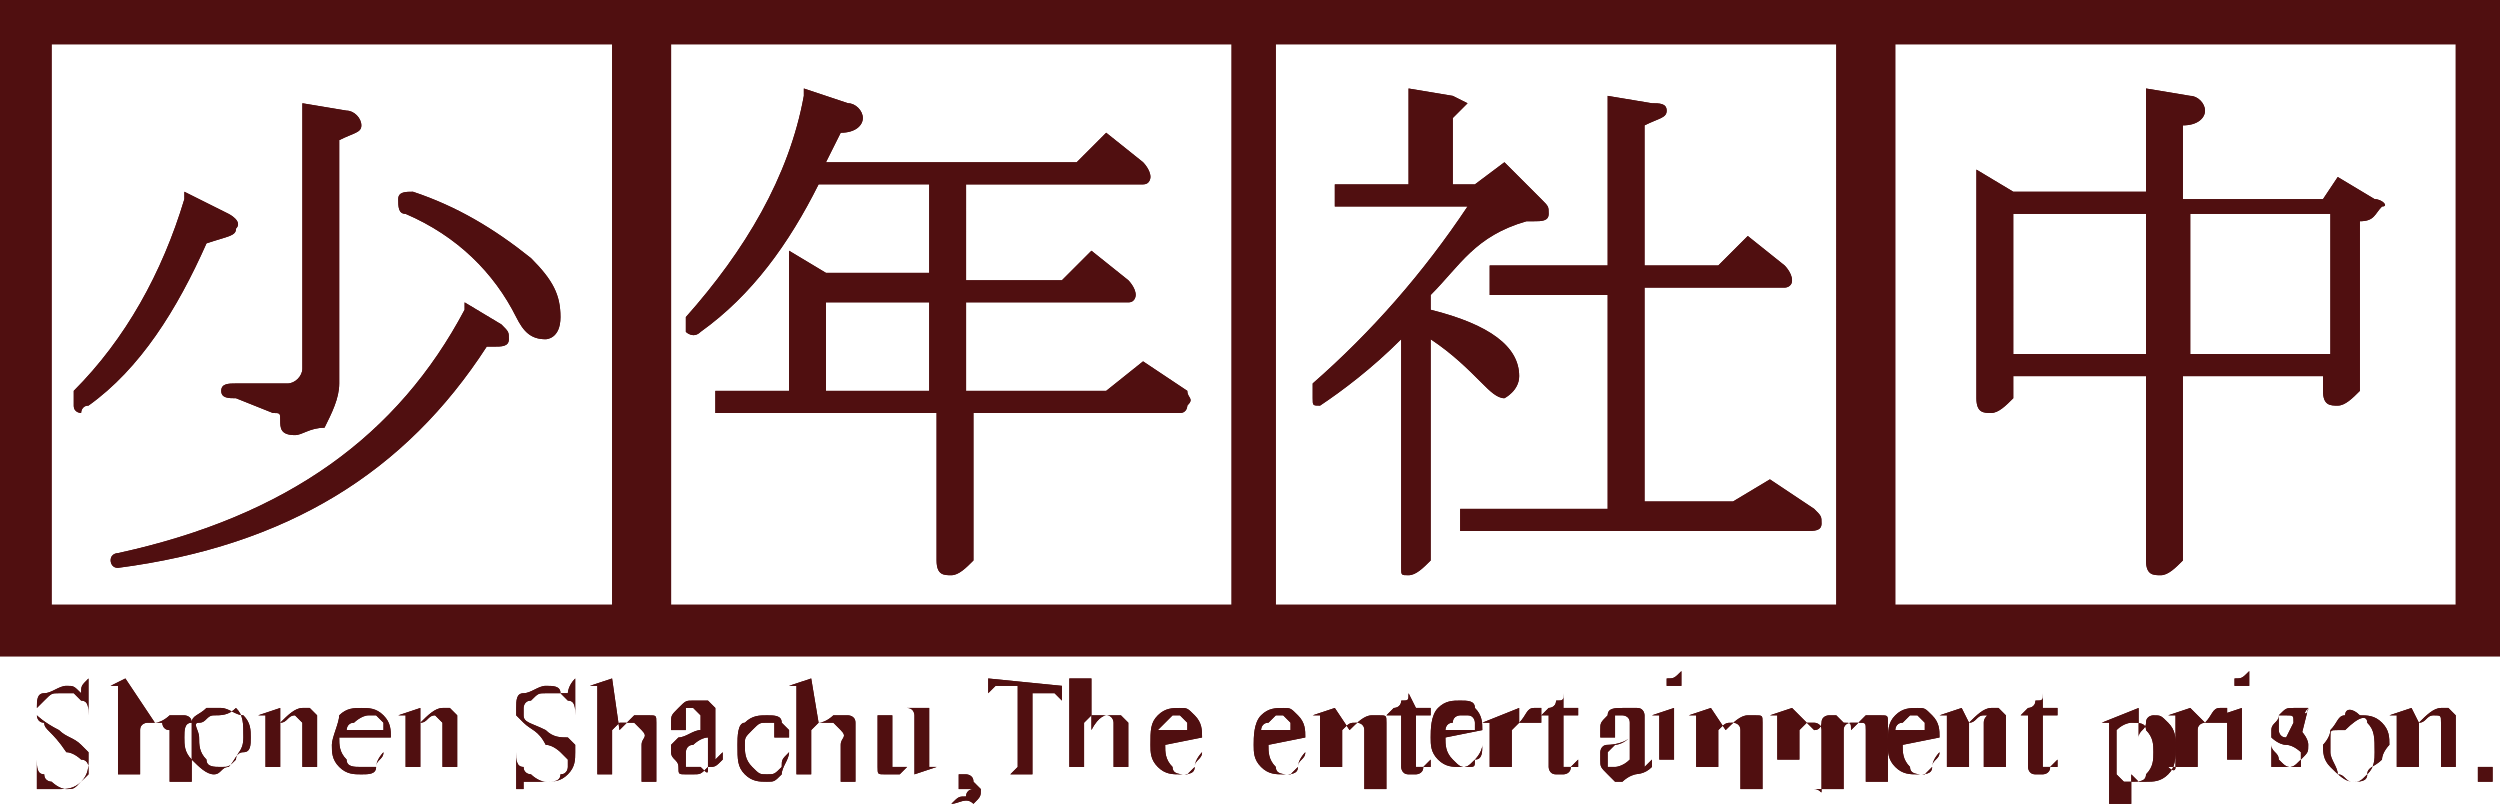 <?xml version="1.0" encoding="utf-8"?>
<!-- Generator: Adobe Illustrator 23.0.4, SVG Export Plug-In . SVG Version: 6.00 Build 0)  -->
<svg version="1.1" id="レイヤー_1" xmlns="http://www.w3.org/2000/svg" xmlns:xlink="http://www.w3.org/1999/xlink" x="0px"
	 y="0px" viewBox="0 0 33.9 11" style="enable-background:new 0 0 33.9 11;" xml:space="preserve">
<style type="text/css">
	.st0{fill:#500F10;}
</style>
<path class="st0" d="M0,0v8.9h33.9V0H0z M8.2,8.2H0.7V0.6h7.6V8.2z M16.6,8.2H9.1V0.6h7.6V8.2z M24.9,8.2h-7.6V0.6h7.6V8.2z
	 M33.3,8.2h-7.6V0.6h7.6V8.2z M7.2,3.5C7.5,3.8,7.6,4,7.6,4.3c0,0.3-0.2,0.3-0.2,0.3C7.2,4.6,7.1,4.5,7,4.3C6.7,3.7,6.2,3.2,5.5,2.9
	c-0.1,0-0.1-0.1-0.1-0.2c0-0.1,0.1-0.1,0.2-0.1h0C6.2,2.8,6.7,3.1,7.2,3.5z M1.2,5.5c-0.1,0-0.1,0.1-0.1,0.1c0,0-0.1,0-0.1-0.1
	c0-0.1,0-0.1,0-0.2l0,0c0.7-0.7,1.2-1.6,1.5-2.6l0-0.1l0.6,0.3c0,0,0.2,0.1,0.1,0.2c0,0.1-0.1,0.1-0.4,0.2C2.4,4.2,1.9,5,1.2,5.5z
	 M3.2,5.2h0.7C4,5.2,4.1,5.1,4.1,5V1.4l0.6,0.1c0.1,0,0.2,0.1,0.2,0.2c0,0.1-0.1,0.1-0.3,0.2v3.3c0,0.2-0.1,0.4-0.2,0.6
	C4.2,5.8,4.1,5.9,4,5.9c-0.2,0-0.2-0.1-0.2-0.2c0-0.1,0-0.1-0.1-0.1L3.2,5.4C3.1,5.4,3,5.4,3,5.3S3.1,5.2,3.2,5.2L3.2,5.2z M6.8,4.4
	c0.1,0.1,0.1,0.1,0.1,0.2c0,0.1-0.1,0.1-0.2,0.1c0,0-0.1,0-0.1,0c-1.1,1.7-2.7,2.7-5,3h0l0,0c-0.1,0-0.1-0.1-0.1-0.1
	c0-0.1,0.1-0.1,0.1-0.1c2.3-0.5,3.8-1.6,4.7-3.3l0-0.1L6.8,4.4z M16.1,5.3l-0.6-0.4L15,5.3h-1.9V4.1h2.2h0c0.1,0,0.1-0.1,0.1-0.1
	c0-0.1-0.1-0.2-0.1-0.2l-0.5-0.4l-0.4,0.4h-1.3V2.5h2.4h0c0.1,0,0.1-0.1,0.1-0.1c0-0.1-0.1-0.2-0.1-0.2l-0.5-0.4l-0.4,0.4h-3.4
	l0.2-0.4c0.2,0,0.3-0.1,0.3-0.2c0-0.1-0.1-0.2-0.2-0.2l-0.6-0.2l0,0.1c-0.2,1.1-0.8,2.1-1.6,3l0,0c0,0,0,0.1,0,0.2
	c0,0,0.1,0.1,0.2,0l0,0c0.7-0.5,1.2-1.2,1.6-2h1.5v1.2h-1.4l-0.5-0.3v1.9h-1v0.3h3v2c0,0.2,0.1,0.2,0.2,0.2c0.1,0,0.2-0.1,0.3-0.2
	l0,0v-2H16h0c0.1,0,0.1-0.1,0.1-0.1C16.2,5.4,16.1,5.4,16.1,5.3z M12.6,4.1v1.2h-1.4V4.1H12.6z M24.6,6.9C24.7,7,24.7,7,24.7,7.1
	c0,0.1-0.1,0.1-0.2,0.1h0h-4.7V6.9h2V4h-1.6V3.6h1.6V1.3l0.6,0.1c0.1,0,0.2,0,0.2,0.1c0,0.1-0.1,0.1-0.3,0.2v1.9h1l0.4-0.4l0.5,0.4
	c0,0,0.1,0.1,0.1,0.2c0,0.1-0.1,0.1-0.1,0.1h0h-1.9v2.9h1.2L24,6.5L24.6,6.9z M19.4,4.6v3l0,0c-0.1,0.1-0.2,0.2-0.3,0.2
	c-0.1,0-0.1,0-0.1-0.1c0,0,0-0.1,0-0.2V4.6c-0.4,0.4-0.8,0.7-1.1,0.9l0,0h0c-0.1,0-0.1,0-0.1-0.1c0,0,0-0.1,0-0.2l0,0
	c0.8-0.7,1.5-1.5,2.1-2.4h-1.8V2.5h1V1.2l0.6,0.1c0,0,0.2,0.1,0.2,0.1s-0.1,0.1-0.2,0.2v0.9h0.3l0.4-0.3l0.5,0.5
	c0.1,0.1,0.1,0.1,0.1,0.2c0,0.1-0.1,0.1-0.2,0.1c0,0-0.1,0-0.1,0C20,3.2,19.8,3.6,19.4,4v0.2c0.8,0.2,1.2,0.5,1.2,0.9
	c0,0.2-0.2,0.3-0.2,0.3c-0.1,0-0.2-0.1-0.3-0.2C19.9,5,19.7,4.8,19.4,4.6z M32.2,2.7l-0.5-0.3l-0.2,0.3h-1.9V1.7
	c0.2,0,0.3-0.1,0.3-0.2c0-0.1-0.1-0.2-0.2-0.2l-0.6-0.1v1.4h-1.8l-0.5-0.3v3.1c0,0.2,0.1,0.2,0.2,0.2c0.1,0,0.2-0.1,0.3-0.2l0,0V5.1
	h1.8v2.5c0,0.2,0.1,0.2,0.2,0.2c0.1,0,0.2-0.1,0.3-0.2l0,0V5.1h1.9v0.2c0,0.2,0.1,0.2,0.2,0.2c0.1,0,0.2-0.1,0.3-0.2l0,0V3
	c0.2,0,0.2-0.1,0.3-0.2C32.4,2.8,32.3,2.7,32.2,2.7z M29.1,2.9v1.9h-1.8V2.9H29.1z M31.6,2.9v1.9h-1.9V2.9H31.6z M1.2,9.2v0.5h0
	c0-0.1,0-0.2-0.1-0.2c0,0-0.1-0.1-0.1-0.1c0,0-0.1,0-0.2,0c-0.1,0-0.1,0-0.2,0.1c0,0-0.1,0.1-0.1,0.1c0,0,0,0.1,0,0.1
	c0,0,0.1,0.1,0.3,0.2c0.1,0.1,0.2,0.1,0.3,0.2c0,0,0.1,0.1,0.1,0.1c0,0.1,0,0.1,0,0.1c0,0.1,0,0.2-0.1,0.3c-0.1,0.1-0.2,0.1-0.3,0.1
	c0,0-0.1,0-0.1,0c0,0-0.1,0-0.1,0c-0.1,0-0.1,0-0.1,0s0,0,0,0c0,0,0,0,0,0.1h0v-0.5h0c0,0.1,0,0.2,0.1,0.2c0,0.1,0.1,0.1,0.1,0.1
	s0.1,0.1,0.2,0.1c0.1,0,0.1,0,0.2-0.1c0,0,0.1-0.1,0.1-0.1c0,0,0-0.1,0-0.1c0,0,0-0.1-0.1-0.1c0,0-0.1-0.1-0.2-0.1
	C0.7,9.9,0.6,9.9,0.6,9.8c-0.1,0-0.1-0.1-0.1-0.1c0,0,0-0.1,0-0.1c0-0.1,0-0.2,0.1-0.2s0.2-0.1,0.3-0.1c0.1,0,0.1,0,0.2,0.1
	C1.1,9.3,1.1,9.3,1.2,9.2C1.2,9.3,1.2,9.3,1.2,9.2C1.2,9.2,1.2,9.2,1.2,9.2L1.2,9.2z M1.7,9.2L1.5,9.3l0,0c0,0,0,0,0.1,0s0,0,0,0
	c0,0,0,0,0,0.1c0,0,0,0.1,0,0.2v0.8c0,0.1,0,0.1,0,0.1c0,0,0,0,0,0c0,0,0,0-0.1,0v0h0.5v0c0,0-0.1,0-0.1,0c0,0,0,0,0,0
	c0,0,0-0.1,0-0.1V9.9c0-0.1,0.1-0.1,0.1-0.1c0,0,0.1,0,0.1,0s0.1,0,0.1,0c0,0,0,0.1,0.1,0.1c0,0,0,0.1,0,0.2v0.3c0,0.1,0,0.1,0,0.1
	c0,0,0,0,0,0.1c0,0,0,0-0.1,0h0v0h0.5v0c0,0-0.1,0-0.1,0s0,0,0,0c0,0,0-0.1,0-0.1V10c0-0.1,0-0.2,0-0.2c0-0.1-0.1-0.1-0.1-0.1
	c0,0-0.1,0-0.1,0c0,0-0.1,0-0.1,0c0,0-0.1,0.1-0.2,0.1L1.7,9.2L1.7,9.2z M3,9.6c0.1,0,0.2,0.1,0.3,0.1c0.1,0.1,0.1,0.2,0.1,0.3
	c0,0.1,0,0.2-0.1,0.2s-0.1,0.1-0.2,0.2c-0.1,0-0.1,0.1-0.2,0.1c-0.1,0-0.2-0.1-0.3-0.2c-0.1-0.1-0.1-0.2-0.1-0.3
	c0-0.1,0-0.2,0.1-0.2c0-0.1,0.1-0.1,0.2-0.2C2.8,9.6,2.9,9.6,3,9.6z M2.9,9.7C2.9,9.7,2.9,9.7,2.9,9.7C2.8,9.7,2.8,9.8,2.7,9.8
	s0,0.1,0,0.2c0,0.1,0,0.2,0.1,0.3c0,0.1,0.1,0.1,0.2,0.1c0.1,0,0.1,0,0.2-0.1c0-0.1,0.1-0.1,0.1-0.3c0-0.2,0-0.3-0.1-0.4
	C3.1,9.7,3,9.7,2.9,9.7z M3.8,9.8C3.9,9.7,4,9.6,4.1,9.6c0.1,0,0.1,0,0.1,0c0,0,0.1,0.1,0.1,0.1c0,0,0,0.1,0,0.2v0.4
	c0,0.1,0,0.1,0,0.1c0,0,0,0,0,0s0,0,0.1,0v0H4v0h0c0,0,0.1,0,0.1,0s0,0,0-0.1c0,0,0,0,0-0.1V10c0-0.1,0-0.1,0-0.2
	c0,0-0.1-0.1-0.1-0.1C3.9,9.7,3.9,9.8,3.8,9.8l0,0.5c0,0.1,0,0.1,0,0.1c0,0,0,0,0,0s0,0,0.1,0v0H3.5v0h0c0,0,0.1,0,0.1,0
	c0,0,0-0.1,0-0.1V10c0-0.1,0-0.2,0-0.2c0,0,0,0,0-0.1c0,0,0,0,0,0c0,0,0,0-0.1,0l0,0l0.3-0.1h0V9.8z M5.3,10c0-0.1,0-0.2-0.1-0.3
	C5.1,9.6,5,9.6,4.9,9.6c-0.1,0-0.2,0-0.3,0.1C4.6,9.8,4.5,10,4.5,10.1c0,0.1,0,0.2,0.1,0.3c0.1,0.1,0.2,0.1,0.3,0.1
	c0.1,0,0.2,0,0.2-0.1s0.1-0.2,0.1-0.2l0,0c0,0.1-0.1,0.1-0.1,0.2c0,0-0.1,0-0.2,0c-0.1,0-0.2,0-0.2-0.1c-0.1-0.1-0.1-0.2-0.1-0.3
	H5.3z M4.8,9.8c0,0,0.1-0.1,0.2-0.1c0,0,0.1,0,0.1,0c0,0,0.1,0.1,0.1,0.1c0,0,0,0.1,0,0.1H4.7C4.7,9.9,4.7,9.8,4.8,9.8z M5.7,9.8
	C5.8,9.7,5.9,9.6,6,9.6c0.1,0,0.1,0,0.1,0c0,0,0.1,0.1,0.1,0.1c0,0,0,0.1,0,0.2v0.4c0,0.1,0,0.1,0,0.1c0,0,0,0,0,0s0,0,0.1,0v0H5.9
	v0h0c0,0,0.1,0,0.1,0s0,0,0-0.1c0,0,0,0,0-0.1V10c0-0.1,0-0.1,0-0.2c0,0-0.1-0.1-0.1-0.1C5.8,9.7,5.8,9.8,5.7,9.8v0.5
	c0,0.1,0,0.1,0,0.1c0,0,0,0,0,0s0.1,0,0.1,0v0H5.4v0h0c0,0,0.1,0,0.1,0c0,0,0-0.1,0-0.1V10c0-0.1,0-0.2,0-0.2c0,0,0,0,0-0.1
	c0,0,0,0,0,0s0,0-0.1,0l0,0l0.3-0.1h0L5.7,9.8L5.7,9.8z M7.8,9.2v0.5h0c0-0.1,0-0.2-0.1-0.2c0,0-0.1-0.1-0.1-0.1c-0.1,0-0.1,0-0.2,0
	c-0.1,0-0.1,0-0.2,0.1c-0.1,0-0.1,0.1-0.1,0.1c0,0,0,0.1,0,0.1c0,0.1,0.1,0.1,0.3,0.2c0.1,0.1,0.2,0.1,0.3,0.1c0,0,0.1,0.1,0.1,0.1
	c0,0.1,0,0.1,0,0.1c0,0.1,0,0.2-0.1,0.3c-0.1,0.1-0.2,0.1-0.3,0.1c0,0-0.1,0-0.1,0c0,0-0.1,0-0.1,0c-0.1,0-0.1,0-0.1,0s0,0,0,0
	c0,0,0,0,0,0.1H7v-0.5h0c0,0.1,0,0.2,0.1,0.2c0,0.1,0.1,0.1,0.1,0.1s0.1,0.1,0.2,0.1s0.2,0,0.2-0.1c0.1,0,0.1-0.1,0.1-0.1
	c0,0,0-0.1,0-0.1c0,0-0.1-0.1-0.1-0.1c0,0-0.1-0.1-0.2-0.1C7.3,9.9,7.2,9.9,7.1,9.8C7.1,9.8,7,9.7,7,9.7c0,0,0-0.1,0-0.1
	c0-0.1,0-0.2,0.1-0.2s0.2-0.1,0.3-0.1c0.1,0,0.2,0,0.2,0.1c0,0,0.1,0,0.1,0S7.7,9.3,7.8,9.2C7.7,9.2,7.7,9.2,7.8,9.2
	C7.7,9.2,7.8,9.2,7.8,9.2z M8.3,9.2L8,9.3l0,0c0,0,0.1,0,0.1,0c0,0,0,0,0,0s0,0,0,0.1c0,0,0,0.1,0,0.2v0.8c0,0.1,0,0.1,0,0.1
	c0,0,0,0,0,0c0,0-0.1,0-0.1,0v0h0.4v0c0,0-0.1,0-0.1,0c0,0,0,0,0,0c0,0,0-0.1,0-0.1V9.9c0.1-0.1,0.1-0.1,0.1-0.1c0,0,0.1,0,0.1,0
	c0,0,0.1,0,0.1,0c0,0,0,0,0.1,0.1s0,0.1,0,0.2v0.3c0,0.1,0,0.1,0,0.1c0,0,0,0,0,0.1c0,0,0,0-0.1,0h0v0H9v0c0,0-0.1,0-0.1,0s0,0,0,0
	c0,0,0-0.1,0-0.1V10c0-0.1,0-0.2,0-0.2c0-0.1,0-0.1-0.1-0.1c0,0-0.1,0-0.1,0c0,0-0.1,0-0.1,0c0,0-0.1,0.1-0.2,0.2L8.3,9.2L8.3,9.2z
	 M9.6,10.4c-0.1,0.1-0.1,0.1-0.2,0.1c0,0-0.1,0-0.1,0c-0.1,0-0.1,0-0.1-0.1s-0.1-0.1-0.1-0.2c0,0,0-0.1,0-0.1c0,0,0.1-0.1,0.1-0.1
	c0.1,0,0.2-0.1,0.3-0.1v0c0-0.1,0-0.1,0-0.2c0,0-0.1-0.1-0.1-0.1c0,0-0.1,0-0.1,0c0,0,0,0.1,0,0.1v0.1c0,0,0,0.1,0,0.1
	c0,0,0,0-0.1,0c0,0,0,0-0.1,0c0,0,0,0,0-0.1c0-0.1,0-0.1,0.1-0.2s0.1-0.1,0.2-0.1c0.1,0,0.1,0,0.2,0c0,0,0.1,0.1,0.1,0.1
	c0,0,0,0.1,0,0.2v0.3c0,0.1,0,0.1,0,0.2c0,0,0,0,0,0s0,0,0,0c0,0,0,0,0,0c0,0,0,0,0.1-0.1v0.1c-0.1,0.1-0.1,0.1-0.2,0.1
	c0,0-0.1,0-0.1,0C9.6,10.5,9.6,10.5,9.6,10.4z M9.6,10.4V10c-0.1,0-0.2,0.1-0.2,0.1c-0.1,0-0.1,0.1-0.1,0.1c0,0,0,0.1,0,0.1
	c0,0.1,0,0.1,0,0.1s0.1,0,0.1,0C9.4,10.4,9.5,10.4,9.6,10.4z M10.7,10.2c0,0.1-0.1,0.2-0.1,0.3c-0.1,0.1-0.1,0.1-0.2,0.1
	c-0.1,0-0.2,0-0.3-0.1c-0.1-0.1-0.1-0.2-0.1-0.4c0-0.1,0-0.3,0.1-0.3c0.1-0.1,0.2-0.1,0.3-0.1c0.1,0,0.2,0,0.2,0.1
	c0.1,0.1,0.1,0.1,0.1,0.1c0,0,0,0,0,0.1c0,0,0,0-0.1,0c0,0-0.1,0-0.1,0c0,0,0,0,0-0.1s0-0.1,0-0.1c0,0-0.1,0-0.1,0
	c-0.1,0-0.1,0-0.2,0.1c-0.1,0.1-0.1,0.1-0.1,0.2c0,0.1,0,0.2,0.1,0.3s0.1,0.1,0.2,0.1c0.1,0,0.1,0,0.2-0.1
	C10.6,10.3,10.6,10.3,10.7,10.2L10.7,10.2z M11,9.2l-0.3,0.1l0,0c0,0,0.1,0,0.1,0c0,0,0,0,0,0s0,0,0,0.1c0,0,0,0.1,0,0.2v0.8
	c0,0.1,0,0.1,0,0.1c0,0,0,0,0,0c0,0-0.1,0-0.1,0v0h0.4v0c-0.1,0-0.1,0-0.1,0c0,0,0,0,0,0c0,0,0-0.1,0-0.1V9.9
	c0.1-0.1,0.1-0.1,0.1-0.1c0,0,0.1,0,0.1,0c0,0,0.1,0,0.1,0c0,0,0,0,0.1,0.1s0,0.1,0,0.2v0.3c0,0.1,0,0.1,0,0.1c0,0,0,0,0,0.1
	c0,0-0.1,0-0.1,0h0v0h0.4v0c0,0-0.1,0-0.1,0s0,0,0,0c0,0,0-0.1,0-0.1V10c0-0.1,0-0.2,0-0.2c0-0.1-0.1-0.1-0.1-0.1c0,0-0.1,0-0.1,0
	c0,0-0.1,0-0.1,0c0,0-0.1,0.1-0.2,0.1L11,9.2L11,9.2z M12.3,9.6L12.3,9.6c0.1,0,0.1,0.1,0.1,0.1c0,0,0,0.1,0,0.1v0.5
	c-0.1,0.1-0.1,0.1-0.1,0.1s-0.1,0-0.1,0c0,0-0.1,0-0.1,0s0-0.1,0-0.2V9.7h-0.3v0c0.1,0,0.1,0,0.1,0s0,0,0,0c0,0,0,0,0,0.1v0.4
	c0,0.1,0,0.1,0,0.2c0,0.1,0,0.1,0.1,0.1s0.1,0,0.1,0c0,0,0.1,0,0.1,0c0,0,0.1-0.1,0.2-0.2v0.2h0l0.3-0.1l0,0c0,0-0.1,0-0.1,0
	c0,0,0,0,0,0s0,0,0-0.1s0-0.1,0-0.2V9.6H12.3z M12.9,10.9L12.9,10.9c0.1-0.1,0.1-0.1,0.2-0.1c0-0.1,0.1-0.1,0.1-0.1c0,0,0,0,0,0
	c0,0,0,0,0,0c0,0,0,0-0.1,0c0,0,0,0,0,0c0,0-0.1,0-0.1,0c0,0,0-0.1,0-0.1s0-0.1,0-0.1c0,0,0.1,0,0.1,0s0.1,0,0.1,0.1
	c0,0,0.1,0.1,0.1,0.1c0,0.1,0,0.1-0.1,0.2C13.1,10.8,13,10.9,12.9,10.9z M13.4,9.2l0,0.3h0c0-0.1,0-0.1,0-0.1c0,0,0.1-0.1,0.1-0.1
	c0,0,0.1,0,0.1,0h0.2v1c0,0.1,0,0.1,0,0.1c0,0-0.1,0.1-0.1,0.1h-0.1v0h0.6v0h-0.1c-0.1,0-0.1,0-0.1,0c0,0,0-0.1,0-0.1v-1h0.2
	c0.1,0,0.1,0,0.1,0c0,0,0.1,0.1,0.1,0.1c0,0,0,0.1,0,0.1h0l0-0.3L13.4,9.2L13.4,9.2z M14.8,9.2v0.7C14.9,9.7,15,9.7,15,9.7
	s0.1,0,0.1,0c0.1,0,0.1,0,0.1,0s0.1,0.1,0.1,0.1c0,0,0,0.1,0,0.2v0.3c0,0.1,0,0.1,0,0.1c0,0,0,0,0,0c0,0,0,0,0.1,0v0H15v0h0
	c0,0,0.1,0,0.1,0s0,0,0-0.1c0,0,0,0,0-0.1V10c0-0.1,0-0.2,0-0.2s0-0.1-0.1-0.1c0,0-0.1,0-0.1,0s-0.1,0-0.1,0c0,0-0.1,0.1-0.1,0.1
	v0.5c0,0.1,0,0.1,0,0.1c0,0,0,0,0,0c0,0,0.1,0,0.1,0v0h-0.4v0c0,0,0.1,0,0.1,0c0,0,0,0,0,0c0,0,0-0.1,0-0.1V9.5c0-0.1,0-0.2,0-0.2
	c0,0,0,0,0-0.1s0,0,0,0c0,0,0,0-0.1,0l0,0L14.8,9.2L14.8,9.2L14.8,9.2z M16.3,10c0-0.1,0-0.2-0.1-0.3c-0.1-0.1-0.1-0.1-0.2-0.1
	c-0.1,0-0.2,0-0.3,0.1s-0.1,0.2-0.1,0.4c0,0.1,0,0.2,0.1,0.3c0.1,0.1,0.2,0.1,0.3,0.1c0.1,0,0.2,0,0.2-0.1s0.1-0.2,0.1-0.2l0,0
	c0,0.1-0.1,0.1-0.1,0.2c0,0-0.1,0.1-0.1,0.1c-0.1,0-0.2,0-0.2-0.1c-0.1-0.1-0.1-0.2-0.1-0.3L16.3,10L16.3,10z M15.8,9.8
	c0,0,0.1-0.1,0.1-0.1c0,0,0.1,0,0.1,0c0,0,0.1,0.1,0.1,0.1c0,0,0,0.1,0,0.1h-0.4C15.7,9.9,15.8,9.8,15.8,9.8z M17.2,9.8
	c0,0,0.1-0.1,0.1-0.1c0,0,0.1,0,0.1,0c0,0,0.1,0.1,0.1,0.1c0,0,0,0.1,0,0.1h-0.4C17.1,9.9,17.1,9.8,17.2,9.8z M17.7,10
	c0-0.1,0-0.2-0.1-0.3c-0.1-0.1-0.1-0.1-0.2-0.1c-0.1,0-0.2,0-0.3,0.1S17,10,17,10.1c0,0.1,0,0.2,0.1,0.3c0.1,0.1,0.2,0.1,0.3,0.1
	c0.1,0,0.2,0,0.2-0.1s0.1-0.2,0.1-0.2l0,0c0,0.1-0.1,0.1-0.1,0.2c0,0-0.1,0.1-0.1,0.1c-0.1,0-0.2,0-0.2-0.1
	c-0.1-0.1-0.1-0.2-0.1-0.3L17.7,10L17.7,10z M18.1,9.6L18.1,9.6l-0.3,0.1l0,0c0,0,0,0,0.1,0s0,0,0,0s0,0,0,0.1c0,0,0,0.1,0,0.2v0.3
	c0,0.1,0,0.1,0,0.1s0,0-0.1,0h0v0h0.5v0c0,0-0.1,0-0.1,0s0,0,0,0c0,0,0-0.1,0-0.1V9.9c0.1-0.1,0.1-0.1,0.2-0.1c0,0,0.1,0,0.1,0.1
	c0,0,0,0.1,0,0.2v0.4c0,0.1,0,0.1,0,0.1c0,0,0,0,0,0.1c0,0,0,0-0.1,0h0v0h0.5v0c0,0-0.1,0-0.1,0s0,0,0,0c0,0,0-0.1,0-0.1V10
	c0-0.1,0-0.1,0-0.2c0-0.1,0-0.1-0.1-0.1c0,0-0.1,0-0.1,0c-0.1,0-0.2,0.1-0.3,0.2L18.1,9.6L18.1,9.6z M19.1,9.4c0,0.1,0,0.1-0.1,0.1
	c0,0.1-0.1,0.1-0.1,0.1c0,0-0.1,0.1-0.1,0.1v0H19v0.6c0,0.1,0,0.1,0,0.1c0,0,0,0.1,0.1,0.1c0,0,0.1,0,0.1,0c0,0,0.1,0,0.1-0.1
	c0,0,0.1-0.1,0.1-0.1h0c0,0,0,0.1,0,0.1c0,0,0,0-0.1,0c0,0,0,0-0.1,0c0,0,0-0.1,0-0.1V9.7h0.2V9.6h-0.2L19.1,9.4
	C19.1,9.3,19.1,9.3,19.1,9.4z M19.6,10c0,0.1,0,0.2,0.1,0.3c0.1,0.1,0.1,0.1,0.2,0.1c0.1,0,0.1,0,0.1-0.1c0,0,0.1-0.1,0.1-0.2l0,0
	c0,0.1,0,0.2-0.1,0.2c-0.1,0.1-0.1,0.1-0.2,0.1c-0.1,0-0.2,0-0.3-0.1c-0.1-0.1-0.1-0.2-0.1-0.3c0-0.1,0-0.3,0.1-0.4
	c0.1-0.1,0.2-0.1,0.3-0.1c0.1,0,0.2,0,0.2,0.1c0.1,0.1,0.1,0.2,0.1,0.3L19.6,10L19.6,10z M19.6,9.9H20c0-0.1,0-0.1,0-0.1
	c0,0,0-0.1-0.1-0.1c0,0-0.1,0-0.1,0c0,0-0.1,0-0.1,0.1C19.6,9.8,19.6,9.9,19.6,9.9z M20.6,9.6v0.2c0.1-0.1,0.1-0.2,0.2-0.2
	c0,0,0.1,0,0.1,0c0,0,0,0.1,0,0.1c0,0,0,0.1,0,0.1c0,0,0,0-0.1,0c0,0,0,0-0.1,0c0,0,0,0-0.1,0s0,0,0,0c0,0-0.1,0.1-0.1,0.1v0.4
	c0,0.1,0,0.1,0,0.1c0,0,0,0,0,0c0,0,0.1,0,0.1,0v0h-0.5v0c0,0,0.1,0,0.1,0c0,0,0,0,0-0.1c0,0,0,0,0-0.1V10c0-0.1,0-0.2,0-0.2
	c0,0,0,0,0,0c0,0,0,0,0,0c0,0,0,0-0.1,0l0,0L20.6,9.6L20.6,9.6L20.6,9.6z M21.2,9.4c0,0.1,0,0.1-0.1,0.1c0,0.1-0.1,0.1-0.1,0.1
	c0,0-0.1,0.1-0.1,0.1v0h0.1v0.6c0,0.1,0,0.1,0,0.1c0,0,0,0.1,0.1,0.1c0,0,0.1,0,0.1,0c0,0,0.1,0,0.1-0.1c0,0,0.1-0.1,0.1-0.1h0
	c0,0,0,0.1,0,0.1c0,0,0,0-0.1,0c0,0,0,0-0.1,0c0,0,0-0.1,0-0.1V9.7h0.2V9.6h-0.2L21.2,9.4C21.2,9.3,21.2,9.3,21.2,9.4z M22.1,10.5
	C22.1,10.6,22.1,10.6,22.1,10.5c0.1,0,0.2,0,0.3-0.1v-0.1c0,0-0.1,0.1-0.1,0.1c0,0,0,0,0,0s0,0,0,0s0,0,0,0c0,0,0-0.1,0-0.2V9.9
	c0-0.1,0-0.1,0-0.2c0,0,0-0.1-0.1-0.1c0,0-0.1,0-0.2,0c-0.1,0-0.2,0-0.2,0.1c-0.1,0.1-0.1,0.1-0.1,0.2c0,0,0,0.1,0,0.1
	c0,0,0,0,0.1,0s0,0,0.1,0c0,0,0,0,0-0.1V9.8c0,0,0-0.1,0-0.1c0,0,0.1,0,0.1,0c0,0,0.1,0,0.1,0.1c0,0,0,0.1,0,0.2v0
	c-0.1,0.1-0.3,0.1-0.3,0.1c-0.1,0-0.1,0.1-0.1,0.1c0,0,0,0.1,0,0.1c0,0.1,0,0.1,0.1,0.2c0,0,0.1,0.1,0.1,0.1c0,0,0.1,0,0.1,0
	c0,0,0.1-0.1,0.2-0.1C22,10.5,22,10.5,22.1,10.5z M21.9,10.4c0,0-0.1,0-0.1,0s0-0.1,0-0.1s0-0.1,0-0.1c0,0,0.1-0.1,0.1-0.1
	c0,0,0.1,0,0.2-0.1v0.3C22,10.4,21.9,10.4,21.9,10.4z M22.6,9.2C22.6,9.2,22.5,9.2,22.6,9.2c0,0.1,0,0.1,0,0.1c0,0,0,0,0.1,0
	c0,0,0,0,0.1,0c0,0,0,0,0-0.1s0-0.1,0-0.1C22.7,9.2,22.7,9.2,22.6,9.2C22.6,9.2,22.6,9.2,22.6,9.2z M22.7,9.6l-0.3,0.1l0,0
	c0,0,0,0,0.1,0s0,0,0,0s0,0,0,0c0,0,0,0.1,0,0.2v0.3c0,0.1,0,0.1,0,0.1c0,0,0,0,0,0s0,0-0.1,0v0h0.4v0c0,0-0.1,0-0.1,0c0,0,0,0,0,0
	c0,0,0-0.1,0-0.1L22.7,9.6L22.7,9.6z M23.2,9.6L23.2,9.6l-0.3,0.1l0,0c0,0,0,0,0.1,0s0,0,0,0s0,0,0,0.1c0,0,0,0.1,0,0.2v0.3
	c0,0.1,0,0.1,0,0.1c0,0,0,0-0.1,0h0v0h0.5v0c0,0-0.1,0-0.1,0s0,0,0,0c0,0,0-0.1,0-0.1V9.9c0.1-0.1,0.1-0.1,0.2-0.1
	c0,0,0.1,0,0.1,0.1s0,0.1,0,0.2v0.4c0,0.1,0,0.1,0,0.1c0,0,0,0,0,0.1c0,0,0,0-0.1,0h0v0h0.5v0c0,0-0.1,0-0.1,0s0,0,0,0
	c0,0,0-0.1,0-0.1V10c0-0.1,0-0.1,0-0.2c0-0.1,0-0.1-0.1-0.1c0,0-0.1,0-0.1,0c-0.1,0-0.2,0.1-0.3,0.2L23.2,9.6L23.2,9.6z M24.3,9.6
	L24.3,9.6l-0.3,0.1l0,0c0,0,0,0,0.1,0s0,0,0,0s0,0,0,0c0,0,0,0.1,0,0.2v0.3c0,0.1,0,0.1,0,0.1c0,0,0,0,0,0s0,0-0.1,0v0h0.5v0
	c0,0-0.1,0-0.1,0s0,0,0,0c0,0,0-0.1,0-0.1V9.9c0,0,0.1-0.1,0.1-0.1c0,0,0.1,0,0.1,0c0,0,0.1,0,0.1,0.1c0,0,0,0.1,0,0.2v0.4
	c0,0.1,0,0.1,0,0.1c0,0,0,0,0,0.1s0,0-0.1,0v0h0.5v0c0,0-0.1,0-0.1,0c0,0,0,0,0,0c0,0,0-0.1,0-0.1V9.9v0v0c0-0.1,0.1-0.1,0.1-0.1
	c0,0,0.1,0,0.1,0c0.1,0,0.1,0,0.1,0.1c0,0,0,0.1,0,0.1v0.4c0,0.1,0,0.1,0,0.1c0,0,0,0,0,0.1c0,0,0,0-0.1,0h0v0h0.5v0
	c0,0-0.1,0-0.1,0c0,0,0,0,0,0c0,0,0-0.1,0-0.1V10c0-0.1,0-0.1,0-0.2c0-0.1,0-0.1-0.1-0.1c0,0-0.1,0-0.1,0s-0.1,0-0.1,0
	c0,0-0.1,0.1-0.2,0.2c0-0.1,0-0.1-0.1-0.1c0,0-0.1-0.1-0.1-0.1c0,0-0.1,0-0.1,0s-0.1,0-0.1,0.1c0,0,0,0.1-0.1,0.1L24.3,9.6L24.3,9.6
	z M26.3,10c0-0.1,0-0.2-0.1-0.3c-0.1-0.1-0.1-0.1-0.2-0.1c-0.1,0-0.2,0-0.3,0.1s-0.1,0.2-0.1,0.4c0,0.1,0,0.2,0.1,0.3
	c0.1,0.1,0.2,0.1,0.3,0.1c0.1,0,0.2,0,0.2-0.1s0.1-0.2,0.1-0.2l0,0c0,0.1-0.1,0.1-0.1,0.2c0,0-0.1,0.1-0.1,0.1c-0.1,0-0.2,0-0.2-0.1
	c-0.1-0.1-0.1-0.2-0.1-0.3L26.3,10L26.3,10z M25.8,9.8c0,0,0.1-0.1,0.1-0.1c0,0,0.1,0,0.1,0c0,0,0.1,0.1,0.1,0.1c0,0,0,0.1,0,0.1
	h-0.4C25.7,9.9,25.7,9.8,25.8,9.8z M26.7,9.8c0.1-0.1,0.2-0.2,0.3-0.2c0,0,0.1,0,0.1,0c0,0,0.1,0.1,0.1,0.1c0,0,0,0.1,0,0.2v0.4
	c0,0.1,0,0.1,0,0.1c0,0,0,0,0,0s0,0,0.1,0v0h-0.5v0h0c0,0,0.1,0,0.1,0s0,0,0-0.1c0,0,0,0,0-0.1V10c0-0.1,0-0.1,0-0.2
	S27,9.7,26.9,9.7C26.8,9.7,26.8,9.8,26.7,9.8l0,0.5c0,0.1,0,0.1,0,0.1c0,0,0,0,0,0s0,0,0.1,0v0h-0.5v0h0c0,0,0.1,0,0.1,0
	c0,0,0-0.1,0-0.1V10c0-0.1,0-0.2,0-0.2c0,0,0,0,0-0.1s0,0,0,0s0,0-0.1,0l0,0l0.3-0.1h0L26.7,9.8L26.7,9.8z M27.7,9.4
	c0,0.1,0,0.1-0.1,0.1c0,0.1-0.1,0.1-0.1,0.1c0,0-0.1,0.1-0.1,0.1v0h0.1v0.6c0,0.1,0,0.1,0,0.1c0,0,0,0.1,0.1,0.1c0,0,0.1,0,0.1,0
	c0,0,0.1,0,0.1-0.1c0,0,0.1-0.1,0.1-0.1h0c0,0,0,0.1,0,0.1c0,0,0,0-0.1,0c0,0,0,0-0.1,0c0,0,0-0.1,0-0.1V9.7h0.2V9.6h-0.2L27.7,9.4
	C27.7,9.3,27.7,9.3,27.7,9.4z M28.5,9.8C28.5,9.8,28.5,9.8,28.5,9.8c0.1,0,0.1,0,0.1,0c0,0,0,0,0,0c0,0,0,0.1,0,0.1v0.9
	c0,0.1,0,0.1,0,0.1c0,0,0,0,0,0c0,0-0.1,0-0.1,0h0v0h0.5v0c0,0-0.1,0-0.1,0s0,0,0,0c0,0,0-0.1,0-0.1v-0.3c0,0,0.1,0.1,0.1,0.1
	c0,0,0.1,0,0.1,0c0.1,0,0.2,0,0.3-0.1c0.1-0.1,0.1-0.2,0.1-0.4c0-0.1,0-0.2-0.1-0.3c-0.1-0.1-0.1-0.1-0.2-0.1c0,0-0.1,0-0.1,0.1
	s-0.1,0.1-0.1,0.2V9.6h0L28.5,9.8L28.5,9.8z M28.9,9.8C28.9,9.8,28.9,9.8,28.9,9.8c0.1,0,0.2,0,0.2,0.1c0.1,0.1,0.1,0.2,0.1,0.3
	c0,0.1,0,0.2-0.1,0.3c0,0.1-0.1,0.1-0.2,0.1c0,0-0.1,0-0.1,0c0,0-0.1-0.1-0.1-0.1c0,0,0-0.1,0-0.1V9.9C28.8,9.8,28.9,9.8,28.9,9.8z
	 M29.7,9.6l-0.3,0.1l0,0c0,0,0,0,0.1,0s0,0,0,0s0,0,0,0c0,0,0,0.1,0,0.2v0.3c0,0.1,0,0.1,0,0.1s0,0,0,0.1s-0.1,0-0.1,0v0h0.5v0
	c0,0-0.1,0-0.1,0c0,0,0,0,0,0c0,0,0-0.1,0-0.1V9.9c0-0.1,0.1-0.1,0.1-0.1c0,0,0,0,0,0s0,0,0.1,0c0,0,0,0,0.1,0c0,0,0,0,0.1,0
	c0,0,0,0,0-0.1c0,0,0-0.1,0-0.1c0,0,0,0-0.1,0c-0.1,0-0.1,0.1-0.2,0.2L29.7,9.6L29.7,9.6L29.7,9.6z M30.3,9.2
	C30.3,9.2,30.3,9.2,30.3,9.2c0,0.1,0,0.1,0,0.1c0,0,0,0,0.1,0c0,0,0,0,0.1,0c0,0,0,0,0-0.1s0-0.1,0-0.1C30.4,9.2,30.4,9.2,30.3,9.2
	C30.4,9.2,30.4,9.2,30.3,9.2z M30.4,9.6l-0.3,0.1l0,0c0,0,0,0,0.1,0s0,0,0,0s0,0,0,0c0,0,0,0.1,0,0.2v0.3c0,0.1,0,0.1,0,0.1
	c0,0,0,0,0,0c0,0,0,0-0.1,0v0h0.4v0c0,0-0.1,0-0.1,0s0,0,0,0c0,0,0-0.1,0-0.1L30.4,9.6L30.4,9.6z M31.3,9.6
	C31.3,9.7,31.3,9.7,31.3,9.6C31.3,9.7,31.2,9.7,31.3,9.6c-0.1,0-0.1,0-0.1,0c0,0-0.1,0-0.1,0c-0.1,0-0.1,0-0.2,0.1
	c0,0.1-0.1,0.1-0.1,0.2c0,0.1,0,0.1,0,0.1s0.1,0.1,0.2,0.1s0.2,0.1,0.2,0.1s0,0.1,0,0.1s0,0.1,0,0.1c0,0-0.1,0-0.1,0
	c-0.1,0-0.1,0-0.2-0.1c0-0.1-0.1-0.1-0.1-0.2h0v0.3h0c0,0,0,0,0,0c0,0,0,0,0,0c0.1,0,0.1,0,0.2,0c0.1,0,0.1,0,0.2-0.1
	c0.1-0.1,0.1-0.1,0.1-0.2c0-0.1-0.1-0.2-0.2-0.3L31,10c-0.1,0-0.1-0.1-0.1-0.1s0-0.1,0-0.1s0-0.1,0-0.1c0,0,0.1,0,0.1,0
	c0.1,0,0.1,0,0.1,0.1c0,0,0.1,0.1,0.1,0.2h0L31.3,9.6L31.3,9.6z M32.1,9.8c0.1,0.1,0.1,0.2,0.1,0.4c0,0.1,0,0.2-0.1,0.3
	s-0.1,0.1-0.2,0.1c-0.1,0-0.1-0.1-0.2-0.1c0-0.1-0.1-0.2-0.1-0.3c0-0.1,0-0.1,0-0.2s0-0.1,0.1-0.1c0,0,0.1,0,0.1,0
	C32,9.7,32.1,9.7,32.1,9.8z M31.8,9.7c-0.1,0-0.1,0.1-0.2,0.2c0,0.1-0.1,0.2-0.1,0.2c0,0.1,0,0.2,0.1,0.3c0.1,0.1,0.2,0.2,0.3,0.2
	c0.1,0,0.2,0,0.2-0.1s0.1-0.1,0.2-0.2c0-0.1,0.1-0.2,0.1-0.2c0-0.1,0-0.2-0.1-0.3c-0.1-0.1-0.2-0.1-0.3-0.1
	C31.9,9.6,31.8,9.6,31.8,9.7z M32.8,9.8c0.1-0.1,0.2-0.2,0.3-0.2c0,0,0.1,0,0.1,0c0,0,0.1,0.1,0.1,0.1c0,0,0,0.1,0,0.2v0.4
	c0,0.1,0,0.1,0,0.1c0,0,0,0,0,0c0,0,0,0,0.1,0v0H33v0h0c0,0,0.1,0,0.1,0s0,0,0-0.1c0,0,0,0,0-0.1V10c0-0.1,0-0.1,0-0.2
	S33.1,9.7,33,9.7C32.9,9.7,32.9,9.8,32.8,9.8l0,0.5c0,0.1,0,0.1,0,0.1c0,0,0,0,0,0s0,0,0.1,0v0h-0.5v0h0c0,0,0.1,0,0.1,0
	c0,0,0-0.1,0-0.1V10c0-0.1,0-0.2,0-0.2c0,0,0,0,0-0.1c0,0,0,0,0,0s0,0-0.1,0l0,0l0.3-0.1h0L32.8,9.8L32.8,9.8z M33.6,10.4
	C33.6,10.4,33.6,10.4,33.6,10.4c0,0.1,0,0.1,0,0.2c0,0,0,0,0.1,0c0,0,0.1,0,0.1,0c0,0,0-0.1,0-0.1s0-0.1,0-0.1
	C33.8,10.4,33.8,10.4,33.6,10.4C33.7,10.4,33.7,10.4,33.6,10.4z"/>
<path class="st0" d="M0,0v8.9h33.9V0H0z M8.2,8.2H0.7V0.6h7.6V8.2z M16.6,8.2H9.1V0.6h7.6V8.2z M24.9,8.2h-7.6V0.6h7.6V8.2z
	 M33.3,8.2h-7.6V0.6h7.6V8.2z M7.2,3.5C7.5,3.8,7.6,4,7.6,4.3c0,0.3-0.2,0.3-0.2,0.3C7.2,4.6,7.1,4.5,7,4.3C6.7,3.7,6.2,3.2,5.5,2.9
	c-0.1,0-0.1-0.1-0.1-0.2c0-0.1,0.1-0.1,0.2-0.1h0C6.2,2.8,6.7,3.1,7.2,3.5z M1.2,5.5c-0.1,0-0.1,0.1-0.1,0.1c0,0-0.1,0-0.1-0.1
	c0-0.1,0-0.1,0-0.2l0,0c0.7-0.7,1.2-1.6,1.5-2.6l0-0.1l0.6,0.3c0,0,0.2,0.1,0.1,0.2c0,0.1-0.1,0.1-0.4,0.2C2.4,4.2,1.9,5,1.2,5.5z
	 M3.2,5.2h0.7C4,5.2,4.1,5.1,4.1,5V1.4l0.6,0.1c0.1,0,0.2,0.1,0.2,0.2c0,0.1-0.1,0.1-0.3,0.2v3.3c0,0.2-0.1,0.4-0.2,0.6
	C4.2,5.8,4.1,5.9,4,5.9c-0.2,0-0.2-0.1-0.2-0.2c0-0.1,0-0.1-0.1-0.1L3.2,5.4C3.1,5.4,3,5.4,3,5.3S3.1,5.2,3.2,5.2L3.2,5.2z M6.8,4.4
	c0.1,0.1,0.1,0.1,0.1,0.2c0,0.1-0.1,0.1-0.2,0.1c0,0-0.1,0-0.1,0c-1.1,1.7-2.7,2.7-5,3h0l0,0c-0.1,0-0.1-0.1-0.1-0.1
	c0-0.1,0.1-0.1,0.1-0.1c2.3-0.5,3.8-1.6,4.7-3.3l0-0.1L6.8,4.4z M16.1,5.3l-0.6-0.4L15,5.3h-1.9V4.1h2.2h0c0.1,0,0.1-0.1,0.1-0.1
	c0-0.1-0.1-0.2-0.1-0.2l-0.5-0.4l-0.4,0.4h-1.3V2.5h2.4h0c0.1,0,0.1-0.1,0.1-0.1c0-0.1-0.1-0.2-0.1-0.2l-0.5-0.4l-0.4,0.4h-3.4
	l0.2-0.4c0.2,0,0.3-0.1,0.3-0.2c0-0.1-0.1-0.2-0.2-0.2l-0.6-0.2l0,0.1c-0.2,1.1-0.8,2.1-1.6,3l0,0c0,0,0,0.1,0,0.2
	c0,0,0.1,0.1,0.2,0l0,0c0.7-0.5,1.2-1.2,1.6-2h1.5v1.2h-1.4l-0.5-0.3v1.9h-1v0.3h3v2c0,0.2,0.1,0.2,0.2,0.2c0.1,0,0.2-0.1,0.3-0.2
	l0,0v-2H16h0c0.1,0,0.1-0.1,0.1-0.1C16.2,5.4,16.1,5.4,16.1,5.3z M12.6,4.1v1.2h-1.4V4.1H12.6z M24.6,6.9C24.7,7,24.7,7,24.7,7.1
	c0,0.1-0.1,0.1-0.2,0.1h0h-4.7V6.9h2V4h-1.6V3.6h1.6V1.3l0.6,0.1c0.1,0,0.2,0,0.2,0.1c0,0.1-0.1,0.1-0.3,0.2v1.9h1l0.4-0.4l0.5,0.4
	c0,0,0.1,0.1,0.1,0.2c0,0.1-0.1,0.1-0.1,0.1h0h-1.9v2.9h1.2L24,6.5L24.6,6.9z M19.4,4.6v3l0,0c-0.1,0.1-0.2,0.2-0.3,0.2
	c-0.1,0-0.1,0-0.1-0.1c0,0,0-0.1,0-0.2V4.6c-0.4,0.4-0.8,0.7-1.1,0.9l0,0h0c-0.1,0-0.1,0-0.1-0.1c0,0,0-0.1,0-0.2l0,0
	c0.8-0.7,1.5-1.5,2.1-2.4h-1.8V2.5h1V1.2l0.6,0.1c0,0,0.2,0.1,0.2,0.1s-0.1,0.1-0.2,0.2v0.9h0.3l0.4-0.3l0.5,0.5
	c0.1,0.1,0.1,0.1,0.1,0.2c0,0.1-0.1,0.1-0.2,0.1c0,0-0.1,0-0.1,0C20,3.2,19.8,3.6,19.4,4v0.2c0.8,0.2,1.2,0.5,1.2,0.9
	c0,0.2-0.2,0.3-0.2,0.3c-0.1,0-0.2-0.1-0.3-0.2C19.9,5,19.7,4.8,19.4,4.6z M32.2,2.7l-0.5-0.3l-0.2,0.3h-1.9V1.7
	c0.2,0,0.3-0.1,0.3-0.2c0-0.1-0.1-0.2-0.2-0.2l-0.6-0.1v1.4h-1.8l-0.5-0.3v3.1c0,0.2,0.1,0.2,0.2,0.2c0.1,0,0.2-0.1,0.3-0.2l0,0V5.1
	h1.8v2.5c0,0.2,0.1,0.2,0.2,0.2c0.1,0,0.2-0.1,0.3-0.2l0,0V5.1h1.9v0.2c0,0.2,0.1,0.2,0.2,0.2c0.1,0,0.2-0.1,0.3-0.2l0,0V3
	c0.2,0,0.2-0.1,0.3-0.2C32.4,2.8,32.3,2.7,32.2,2.7z M29.1,2.9v1.9h-1.8V2.9H29.1z M31.6,2.9v1.9h-1.9V2.9H31.6z M1.2,9.2v0.5h0
	c0-0.1,0-0.2-0.1-0.2c0,0-0.1-0.1-0.1-0.1c0,0-0.1,0-0.2,0c-0.1,0-0.1,0-0.2,0.1c0,0-0.1,0.1-0.1,0.1c0,0,0,0.1,0,0.1
	c0,0,0.1,0.1,0.3,0.2c0.1,0.1,0.2,0.1,0.3,0.2c0,0,0.1,0.1,0.1,0.1c0,0.1,0,0.1,0,0.1c0,0.1,0,0.2-0.1,0.3c-0.1,0.1-0.2,0.1-0.3,0.1
	c0,0-0.1,0-0.1,0c0,0-0.1,0-0.1,0c-0.1,0-0.1,0-0.1,0s0,0,0,0c0,0,0,0,0,0.1h0v-0.5h0c0,0.1,0,0.2,0.1,0.2c0,0.1,0.1,0.1,0.1,0.1
	s0.1,0.1,0.2,0.1c0.1,0,0.1,0,0.2-0.1c0,0,0.1-0.1,0.1-0.1c0,0,0-0.1,0-0.1c0,0,0-0.1-0.1-0.1c0,0-0.1-0.1-0.2-0.1
	C0.7,9.9,0.6,9.9,0.6,9.8c-0.1,0-0.1-0.1-0.1-0.1c0,0,0-0.1,0-0.1c0-0.1,0-0.2,0.1-0.2s0.2-0.1,0.3-0.1c0.1,0,0.1,0,0.2,0.1
	C1.1,9.3,1.1,9.3,1.2,9.2C1.2,9.3,1.2,9.3,1.2,9.2C1.2,9.2,1.2,9.2,1.2,9.2L1.2,9.2z M1.7,9.2L1.5,9.3l0,0c0,0,0,0,0.1,0s0,0,0,0
	c0,0,0,0,0,0.1c0,0,0,0.1,0,0.2v0.8c0,0.1,0,0.1,0,0.1c0,0,0,0,0,0c0,0,0,0-0.1,0v0h0.5v0c0,0-0.1,0-0.1,0c0,0,0,0,0,0
	c0,0,0-0.1,0-0.1V9.9c0-0.1,0.1-0.1,0.1-0.1c0,0,0.1,0,0.1,0s0.1,0,0.1,0c0,0,0,0.1,0.1,0.1c0,0,0,0.1,0,0.2v0.3c0,0.1,0,0.1,0,0.1
	c0,0,0,0,0,0.1c0,0,0,0-0.1,0h0v0h0.5v0c0,0-0.1,0-0.1,0s0,0,0,0c0,0,0-0.1,0-0.1V10c0-0.1,0-0.2,0-0.2c0-0.1-0.1-0.1-0.1-0.1
	c0,0-0.1,0-0.1,0c0,0-0.1,0-0.1,0c0,0-0.1,0.1-0.2,0.1L1.7,9.2L1.7,9.2z M3,9.6c0.1,0,0.2,0.1,0.3,0.1c0.1,0.1,0.1,0.2,0.1,0.3
	c0,0.1,0,0.2-0.1,0.2s-0.1,0.1-0.2,0.2c-0.1,0-0.1,0.1-0.2,0.1c-0.1,0-0.2-0.1-0.3-0.2c-0.1-0.1-0.1-0.2-0.1-0.3
	c0-0.1,0-0.2,0.1-0.2c0-0.1,0.1-0.1,0.2-0.2C2.8,9.6,2.9,9.6,3,9.6z M2.9,9.7C2.9,9.7,2.9,9.7,2.9,9.7C2.8,9.7,2.8,9.8,2.7,9.8
	s0,0.1,0,0.2c0,0.1,0,0.2,0.1,0.3c0,0.1,0.1,0.1,0.2,0.1c0.1,0,0.1,0,0.2-0.1c0-0.1,0.1-0.1,0.1-0.3c0-0.2,0-0.3-0.1-0.4
	C3.1,9.7,3,9.7,2.9,9.7z M3.8,9.8C3.9,9.7,4,9.6,4.1,9.6c0.1,0,0.1,0,0.1,0c0,0,0.1,0.1,0.1,0.1c0,0,0,0.1,0,0.2v0.4
	c0,0.1,0,0.1,0,0.1c0,0,0,0,0,0s0,0,0.1,0v0H4v0h0c0,0,0.1,0,0.1,0s0,0,0-0.1c0,0,0,0,0-0.1V10c0-0.1,0-0.1,0-0.2
	c0,0-0.1-0.1-0.1-0.1C3.9,9.7,3.9,9.8,3.8,9.8l0,0.5c0,0.1,0,0.1,0,0.1c0,0,0,0,0,0s0,0,0.1,0v0H3.5v0h0c0,0,0.1,0,0.1,0
	c0,0,0-0.1,0-0.1V10c0-0.1,0-0.2,0-0.2c0,0,0,0,0-0.1c0,0,0,0,0,0c0,0,0,0-0.1,0l0,0l0.3-0.1h0V9.8z M5.3,10c0-0.1,0-0.2-0.1-0.3
	C5.1,9.6,5,9.6,4.9,9.6c-0.1,0-0.2,0-0.3,0.1C4.6,9.8,4.5,10,4.5,10.1c0,0.1,0,0.2,0.1,0.3c0.1,0.1,0.2,0.1,0.3,0.1
	c0.1,0,0.2,0,0.2-0.1s0.1-0.2,0.1-0.2l0,0c0,0.1-0.1,0.1-0.1,0.2c0,0-0.1,0-0.2,0c-0.1,0-0.2,0-0.2-0.1c-0.1-0.1-0.1-0.2-0.1-0.3
	H5.3z M4.8,9.8c0,0,0.1-0.1,0.2-0.1c0,0,0.1,0,0.1,0c0,0,0.1,0.1,0.1,0.1c0,0,0,0.1,0,0.1H4.7C4.7,9.9,4.7,9.8,4.8,9.8z M5.7,9.8
	C5.8,9.7,5.9,9.6,6,9.6c0.1,0,0.1,0,0.1,0c0,0,0.1,0.1,0.1,0.1c0,0,0,0.1,0,0.2v0.4c0,0.1,0,0.1,0,0.1c0,0,0,0,0,0s0,0,0.1,0v0H5.9
	v0h0c0,0,0.1,0,0.1,0s0,0,0-0.1c0,0,0,0,0-0.1V10c0-0.1,0-0.1,0-0.2c0,0-0.1-0.1-0.1-0.1C5.8,9.7,5.8,9.8,5.7,9.8v0.5
	c0,0.1,0,0.1,0,0.1c0,0,0,0,0,0s0.1,0,0.1,0v0H5.4v0h0c0,0,0.1,0,0.1,0c0,0,0-0.1,0-0.1V10c0-0.1,0-0.2,0-0.2c0,0,0,0,0-0.1
	c0,0,0,0,0,0s0,0-0.1,0l0,0l0.3-0.1h0L5.7,9.8L5.7,9.8z M7.8,9.2v0.5h0c0-0.1,0-0.2-0.1-0.2c0,0-0.1-0.1-0.1-0.1c-0.1,0-0.1,0-0.2,0
	c-0.1,0-0.1,0-0.2,0.1c-0.1,0-0.1,0.1-0.1,0.1c0,0,0,0.1,0,0.1c0,0.1,0.1,0.1,0.3,0.2c0.1,0.1,0.2,0.1,0.3,0.1c0,0,0.1,0.1,0.1,0.1
	c0,0.1,0,0.1,0,0.1c0,0.1,0,0.2-0.1,0.3c-0.1,0.1-0.2,0.1-0.3,0.1c0,0-0.1,0-0.1,0c0,0-0.1,0-0.1,0c-0.1,0-0.1,0-0.1,0s0,0,0,0
	c0,0,0,0,0,0.1H7v-0.5h0c0,0.1,0,0.2,0.1,0.2c0,0.1,0.1,0.1,0.1,0.1s0.1,0.1,0.2,0.1s0.2,0,0.2-0.1c0.1,0,0.1-0.1,0.1-0.1
	c0,0,0-0.1,0-0.1c0,0-0.1-0.1-0.1-0.1c0,0-0.1-0.1-0.2-0.1C7.3,9.9,7.2,9.9,7.1,9.8C7.1,9.8,7,9.7,7,9.7c0,0,0-0.1,0-0.1
	c0-0.1,0-0.2,0.1-0.2s0.2-0.1,0.3-0.1c0.1,0,0.2,0,0.2,0.1c0,0,0.1,0,0.1,0S7.7,9.3,7.8,9.2C7.7,9.2,7.7,9.2,7.8,9.2
	C7.7,9.2,7.8,9.2,7.8,9.2z M8.3,9.2L8,9.3l0,0c0,0,0.1,0,0.1,0c0,0,0,0,0,0s0,0,0,0.1c0,0,0,0.1,0,0.2v0.8c0,0.1,0,0.1,0,0.1
	c0,0,0,0,0,0c0,0-0.1,0-0.1,0v0h0.4v0c0,0-0.1,0-0.1,0c0,0,0,0,0,0c0,0,0-0.1,0-0.1V9.9c0.1-0.1,0.1-0.1,0.1-0.1c0,0,0.1,0,0.1,0
	c0,0,0.1,0,0.1,0c0,0,0,0,0.1,0.1s0,0.1,0,0.2v0.3c0,0.1,0,0.1,0,0.1c0,0,0,0,0,0.1c0,0,0,0-0.1,0h0v0H9v0c0,0-0.1,0-0.1,0s0,0,0,0
	c0,0,0-0.1,0-0.1V10c0-0.1,0-0.2,0-0.2c0-0.1,0-0.1-0.1-0.1c0,0-0.1,0-0.1,0c0,0-0.1,0-0.1,0c0,0-0.1,0.1-0.2,0.2L8.3,9.2L8.3,9.2z
	 M9.6,10.4c-0.1,0.1-0.1,0.1-0.2,0.1c0,0-0.1,0-0.1,0c-0.1,0-0.1,0-0.1-0.1s-0.1-0.1-0.1-0.2c0,0,0-0.1,0-0.1c0,0,0.1-0.1,0.1-0.1
	c0.1,0,0.2-0.1,0.3-0.1v0c0-0.1,0-0.1,0-0.2c0,0-0.1-0.1-0.1-0.1c0,0-0.1,0-0.1,0c0,0,0,0.1,0,0.1v0.1c0,0,0,0.1,0,0.1
	c0,0,0,0-0.1,0c0,0,0,0-0.1,0c0,0,0,0,0-0.1c0-0.1,0-0.1,0.1-0.2s0.1-0.1,0.2-0.1c0.1,0,0.1,0,0.2,0c0,0,0.1,0.1,0.1,0.1
	c0,0,0,0.1,0,0.2v0.3c0,0.1,0,0.1,0,0.2c0,0,0,0,0,0s0,0,0,0c0,0,0,0,0,0c0,0,0,0,0.1-0.1v0.1c-0.1,0.1-0.1,0.1-0.2,0.1
	c0,0-0.1,0-0.1,0C9.6,10.5,9.6,10.5,9.6,10.4z M9.6,10.4V10c-0.1,0-0.2,0.1-0.2,0.1c-0.1,0-0.1,0.1-0.1,0.1c0,0,0,0.1,0,0.1
	c0,0.1,0,0.1,0,0.1s0.1,0,0.1,0C9.4,10.4,9.5,10.4,9.6,10.4z M10.7,10.2c0,0.1-0.1,0.2-0.1,0.3c-0.1,0.1-0.1,0.1-0.2,0.1
	c-0.1,0-0.2,0-0.3-0.1c-0.1-0.1-0.1-0.2-0.1-0.4c0-0.1,0-0.3,0.1-0.3c0.1-0.1,0.2-0.1,0.3-0.1c0.1,0,0.2,0,0.2,0.1
	c0.1,0.1,0.1,0.1,0.1,0.1c0,0,0,0,0,0.1c0,0,0,0-0.1,0c0,0-0.1,0-0.1,0c0,0,0,0,0-0.1s0-0.1,0-0.1c0,0-0.1,0-0.1,0
	c-0.1,0-0.1,0-0.2,0.1c-0.1,0.1-0.1,0.1-0.1,0.2c0,0.1,0,0.2,0.1,0.3s0.1,0.1,0.2,0.1c0.1,0,0.1,0,0.2-0.1
	C10.6,10.3,10.6,10.3,10.7,10.2L10.7,10.2z M11,9.2l-0.3,0.1l0,0c0,0,0.1,0,0.1,0c0,0,0,0,0,0s0,0,0,0.1c0,0,0,0.1,0,0.2v0.8
	c0,0.1,0,0.1,0,0.1c0,0,0,0,0,0c0,0-0.1,0-0.1,0v0h0.4v0c-0.1,0-0.1,0-0.1,0c0,0,0,0,0,0c0,0,0-0.1,0-0.1V9.9
	c0.1-0.1,0.1-0.1,0.1-0.1c0,0,0.1,0,0.1,0c0,0,0.1,0,0.1,0c0,0,0,0,0.1,0.1s0,0.1,0,0.2v0.3c0,0.1,0,0.1,0,0.1c0,0,0,0,0,0.1
	c0,0-0.1,0-0.1,0h0v0h0.4v0c0,0-0.1,0-0.1,0s0,0,0,0c0,0,0-0.1,0-0.1V10c0-0.1,0-0.2,0-0.2c0-0.1-0.1-0.1-0.1-0.1c0,0-0.1,0-0.1,0
	c0,0-0.1,0-0.1,0c0,0-0.1,0.1-0.2,0.1L11,9.2L11,9.2z M12.3,9.6L12.3,9.6c0.1,0,0.1,0.1,0.1,0.1c0,0,0,0.1,0,0.1v0.5
	c-0.1,0.1-0.1,0.1-0.1,0.1s-0.1,0-0.1,0c0,0-0.1,0-0.1,0s0-0.1,0-0.2V9.7h-0.3v0c0.1,0,0.1,0,0.1,0s0,0,0,0c0,0,0,0,0,0.1v0.4
	c0,0.1,0,0.1,0,0.2c0,0.1,0,0.1,0.1,0.1s0.1,0,0.1,0c0,0,0.1,0,0.1,0c0,0,0.1-0.1,0.2-0.2v0.2h0l0.3-0.1l0,0c0,0-0.1,0-0.1,0
	c0,0,0,0,0,0s0,0,0-0.1s0-0.1,0-0.2V9.6H12.3z M12.9,10.9L12.9,10.9c0.1-0.1,0.1-0.1,0.2-0.1c0-0.1,0.1-0.1,0.1-0.1c0,0,0,0,0,0
	c0,0,0,0,0,0c0,0,0,0-0.1,0c0,0,0,0,0,0c0,0-0.1,0-0.1,0c0,0,0-0.1,0-0.1s0-0.1,0-0.1c0,0,0.1,0,0.1,0s0.1,0,0.1,0.1
	c0,0,0.1,0.1,0.1,0.1c0,0.1,0,0.1-0.1,0.2C13.1,10.8,13,10.9,12.9,10.9z M13.4,9.2l0,0.3h0c0-0.1,0-0.1,0-0.1c0,0,0.1-0.1,0.1-0.1
	c0,0,0.1,0,0.1,0h0.2v1c0,0.1,0,0.1,0,0.1c0,0-0.1,0.1-0.1,0.1h-0.1v0h0.6v0h-0.1c-0.1,0-0.1,0-0.1,0c0,0,0-0.1,0-0.1v-1h0.2
	c0.1,0,0.1,0,0.1,0c0,0,0.1,0.1,0.1,0.1c0,0,0,0.1,0,0.1h0l0-0.3L13.4,9.2L13.4,9.2z M14.8,9.2v0.7C14.9,9.7,15,9.7,15,9.7
	s0.1,0,0.1,0c0.1,0,0.1,0,0.1,0s0.1,0.1,0.1,0.1c0,0,0,0.1,0,0.2v0.3c0,0.1,0,0.1,0,0.1c0,0,0,0,0,0c0,0,0,0,0.1,0v0H15v0h0
	c0,0,0.1,0,0.1,0s0,0,0-0.1c0,0,0,0,0-0.1V10c0-0.1,0-0.2,0-0.2s0-0.1-0.1-0.1c0,0-0.1,0-0.1,0s-0.1,0-0.1,0c0,0-0.1,0.1-0.1,0.1
	v0.5c0,0.1,0,0.1,0,0.1c0,0,0,0,0,0c0,0,0.1,0,0.1,0v0h-0.4v0c0,0,0.1,0,0.1,0c0,0,0,0,0,0c0,0,0-0.1,0-0.1V9.5c0-0.1,0-0.2,0-0.2
	c0,0,0,0,0-0.1s0,0,0,0c0,0,0,0-0.1,0l0,0L14.8,9.2L14.8,9.2L14.8,9.2z M16.3,10c0-0.1,0-0.2-0.1-0.3c-0.1-0.1-0.1-0.1-0.2-0.1
	c-0.1,0-0.2,0-0.3,0.1s-0.1,0.2-0.1,0.4c0,0.1,0,0.2,0.1,0.3c0.1,0.1,0.2,0.1,0.3,0.1c0.1,0,0.2,0,0.2-0.1s0.1-0.2,0.1-0.2l0,0
	c0,0.1-0.1,0.1-0.1,0.2c0,0-0.1,0.1-0.1,0.1c-0.1,0-0.2,0-0.2-0.1c-0.1-0.1-0.1-0.2-0.1-0.3L16.3,10L16.3,10z M15.8,9.8
	c0,0,0.1-0.1,0.1-0.1c0,0,0.1,0,0.1,0c0,0,0.1,0.1,0.1,0.1c0,0,0,0.1,0,0.1h-0.4C15.7,9.9,15.8,9.8,15.8,9.8z M17.2,9.8
	c0,0,0.1-0.1,0.1-0.1c0,0,0.1,0,0.1,0c0,0,0.1,0.1,0.1,0.1c0,0,0,0.1,0,0.1h-0.4C17.1,9.9,17.1,9.8,17.2,9.8z M17.7,10
	c0-0.1,0-0.2-0.1-0.3c-0.1-0.1-0.1-0.1-0.2-0.1c-0.1,0-0.2,0-0.3,0.1S17,10,17,10.1c0,0.1,0,0.2,0.1,0.3c0.1,0.1,0.2,0.1,0.3,0.1
	c0.1,0,0.2,0,0.2-0.1s0.1-0.2,0.1-0.2l0,0c0,0.1-0.1,0.1-0.1,0.2c0,0-0.1,0.1-0.1,0.1c-0.1,0-0.2,0-0.2-0.1
	c-0.1-0.1-0.1-0.2-0.1-0.3L17.7,10L17.7,10z M18.1,9.6L18.1,9.6l-0.3,0.1l0,0c0,0,0,0,0.1,0s0,0,0,0s0,0,0,0.1c0,0,0,0.1,0,0.2v0.3
	c0,0.1,0,0.1,0,0.1s0,0-0.1,0h0v0h0.5v0c0,0-0.1,0-0.1,0s0,0,0,0c0,0,0-0.1,0-0.1V9.9c0.1-0.1,0.1-0.1,0.2-0.1c0,0,0.1,0,0.1,0.1
	c0,0,0,0.1,0,0.2v0.4c0,0.1,0,0.1,0,0.1c0,0,0,0,0,0.1c0,0,0,0-0.1,0h0v0h0.5v0c0,0-0.1,0-0.1,0s0,0,0,0c0,0,0-0.1,0-0.1V10
	c0-0.1,0-0.1,0-0.2c0-0.1,0-0.1-0.1-0.1c0,0-0.1,0-0.1,0c-0.1,0-0.2,0.1-0.3,0.2L18.1,9.6L18.1,9.6z M19.1,9.4c0,0.1,0,0.1-0.1,0.1
	c0,0.1-0.1,0.1-0.1,0.1c0,0-0.1,0.1-0.1,0.1v0H19v0.6c0,0.1,0,0.1,0,0.1c0,0,0,0.1,0.1,0.1c0,0,0.1,0,0.1,0c0,0,0.1,0,0.1-0.1
	c0,0,0.1-0.1,0.1-0.1h0c0,0,0,0.1,0,0.1c0,0,0,0-0.1,0c0,0,0,0-0.1,0c0,0,0-0.1,0-0.1V9.7h0.2V9.6h-0.2L19.1,9.4
	C19.1,9.3,19.1,9.3,19.1,9.4z M19.6,10c0,0.1,0,0.2,0.1,0.3c0.1,0.1,0.1,0.1,0.2,0.1c0.1,0,0.1,0,0.1-0.1c0,0,0.1-0.1,0.1-0.2l0,0
	c0,0.1,0,0.2-0.1,0.2c-0.1,0.1-0.1,0.1-0.2,0.1c-0.1,0-0.2,0-0.3-0.1c-0.1-0.1-0.1-0.2-0.1-0.3c0-0.1,0-0.3,0.1-0.4
	c0.1-0.1,0.2-0.1,0.3-0.1c0.1,0,0.2,0,0.2,0.1c0.1,0.1,0.1,0.2,0.1,0.3L19.6,10L19.6,10z M19.6,9.9H20c0-0.1,0-0.1,0-0.1
	c0,0,0-0.1-0.1-0.1c0,0-0.1,0-0.1,0c0,0-0.1,0-0.1,0.1C19.6,9.8,19.6,9.9,19.6,9.9z M20.6,9.6v0.2c0.1-0.1,0.1-0.2,0.2-0.2
	c0,0,0.1,0,0.1,0c0,0,0,0.1,0,0.1c0,0,0,0.1,0,0.1c0,0,0,0-0.1,0c0,0,0,0-0.1,0c0,0,0,0-0.1,0s0,0,0,0c0,0-0.1,0.1-0.1,0.1v0.4
	c0,0.1,0,0.1,0,0.1c0,0,0,0,0,0c0,0,0.1,0,0.1,0v0h-0.5v0c0,0,0.1,0,0.1,0c0,0,0,0,0-0.1c0,0,0,0,0-0.1V10c0-0.1,0-0.2,0-0.2
	c0,0,0,0,0,0c0,0,0,0,0,0c0,0,0,0-0.1,0l0,0L20.6,9.6L20.6,9.6L20.6,9.6z M21.2,9.4c0,0.1,0,0.1-0.1,0.1c0,0.1-0.1,0.1-0.1,0.1
	c0,0-0.1,0.1-0.1,0.1v0h0.1v0.6c0,0.1,0,0.1,0,0.1c0,0,0,0.1,0.1,0.1c0,0,0.1,0,0.1,0c0,0,0.1,0,0.1-0.1c0,0,0.1-0.1,0.1-0.1h0
	c0,0,0,0.1,0,0.1c0,0,0,0-0.1,0c0,0,0,0-0.1,0c0,0,0-0.1,0-0.1V9.7h0.2V9.6h-0.2L21.2,9.4C21.2,9.3,21.2,9.3,21.2,9.4z M22.1,10.5
	C22.1,10.6,22.1,10.6,22.1,10.5c0.1,0,0.2,0,0.3-0.1v-0.1c0,0-0.1,0.1-0.1,0.1c0,0,0,0,0,0s0,0,0,0s0,0,0,0c0,0,0-0.1,0-0.2V9.9
	c0-0.1,0-0.1,0-0.2c0,0,0-0.1-0.1-0.1c0,0-0.1,0-0.2,0c-0.1,0-0.2,0-0.2,0.1c-0.1,0.1-0.1,0.1-0.1,0.2c0,0,0,0.1,0,0.1
	c0,0,0,0,0.1,0s0,0,0.1,0c0,0,0,0,0-0.1V9.8c0,0,0-0.1,0-0.1c0,0,0.1,0,0.1,0c0,0,0.1,0,0.1,0.1c0,0,0,0.1,0,0.2v0
	c-0.1,0.1-0.3,0.1-0.3,0.1c-0.1,0-0.1,0.1-0.1,0.1c0,0,0,0.1,0,0.1c0,0.1,0,0.1,0.1,0.2c0,0,0.1,0.1,0.1,0.1c0,0,0.1,0,0.1,0
	c0,0,0.1-0.1,0.2-0.1C22,10.5,22,10.5,22.1,10.5z M21.9,10.4c0,0-0.1,0-0.1,0s0-0.1,0-0.1s0-0.1,0-0.1c0,0,0.1-0.1,0.1-0.1
	c0,0,0.1,0,0.2-0.1v0.3C22,10.4,21.9,10.4,21.9,10.4z M22.6,9.2C22.6,9.2,22.5,9.2,22.6,9.2c0,0.1,0,0.1,0,0.1c0,0,0,0,0.1,0
	c0,0,0,0,0.1,0c0,0,0,0,0-0.1s0-0.1,0-0.1C22.7,9.2,22.7,9.2,22.6,9.2C22.6,9.2,22.6,9.2,22.6,9.2z M22.7,9.6l-0.3,0.1l0,0
	c0,0,0,0,0.1,0s0,0,0,0s0,0,0,0c0,0,0,0.1,0,0.2v0.3c0,0.1,0,0.1,0,0.1c0,0,0,0,0,0s0,0-0.1,0v0h0.4v0c0,0-0.1,0-0.1,0c0,0,0,0,0,0
	c0,0,0-0.1,0-0.1L22.7,9.6L22.7,9.6z M23.2,9.6L23.2,9.6l-0.3,0.1l0,0c0,0,0,0,0.1,0s0,0,0,0s0,0,0,0.1c0,0,0,0.1,0,0.2v0.3
	c0,0.1,0,0.1,0,0.1c0,0,0,0-0.1,0h0v0h0.5v0c0,0-0.1,0-0.1,0s0,0,0,0c0,0,0-0.1,0-0.1V9.9c0.1-0.1,0.1-0.1,0.2-0.1
	c0,0,0.1,0,0.1,0.1s0,0.1,0,0.2v0.4c0,0.1,0,0.1,0,0.1c0,0,0,0,0,0.1c0,0,0,0-0.1,0h0v0h0.5v0c0,0-0.1,0-0.1,0s0,0,0,0
	c0,0,0-0.1,0-0.1V10c0-0.1,0-0.1,0-0.2c0-0.1,0-0.1-0.1-0.1c0,0-0.1,0-0.1,0c-0.1,0-0.2,0.1-0.3,0.2L23.2,9.6L23.2,9.6z M24.3,9.6
	L24.3,9.6l-0.3,0.1l0,0c0,0,0,0,0.1,0s0,0,0,0s0,0,0,0c0,0,0,0.1,0,0.2v0.3c0,0.1,0,0.1,0,0.1c0,0,0,0,0,0s0,0-0.1,0v0h0.5v0
	c0,0-0.1,0-0.1,0s0,0,0,0c0,0,0-0.1,0-0.1V9.9c0,0,0.1-0.1,0.1-0.1c0,0,0.1,0,0.1,0c0,0,0.1,0,0.1,0.1c0,0,0,0.1,0,0.2v0.4
	c0,0.1,0,0.1,0,0.1c0,0,0,0,0,0.1s0,0-0.1,0v0h0.5v0c0,0-0.1,0-0.1,0c0,0,0,0,0,0c0,0,0-0.1,0-0.1V9.9v0v0c0-0.1,0.1-0.1,0.1-0.1
	c0,0,0.1,0,0.1,0c0.1,0,0.1,0,0.1,0.1c0,0,0,0.1,0,0.1v0.4c0,0.1,0,0.1,0,0.1c0,0,0,0,0,0.1c0,0,0,0-0.1,0h0v0h0.5v0
	c0,0-0.1,0-0.1,0c0,0,0,0,0,0c0,0,0-0.1,0-0.1V10c0-0.1,0-0.1,0-0.2c0-0.1,0-0.1-0.1-0.1c0,0-0.1,0-0.1,0s-0.1,0-0.1,0
	c0,0-0.1,0.1-0.2,0.2c0-0.1,0-0.1-0.1-0.1c0,0-0.1-0.1-0.1-0.1c0,0-0.1,0-0.1,0s-0.1,0-0.1,0.1c0,0,0,0.1-0.1,0.1L24.3,9.6L24.3,9.6
	z M26.3,10c0-0.1,0-0.2-0.1-0.3c-0.1-0.1-0.1-0.1-0.2-0.1c-0.1,0-0.2,0-0.3,0.1s-0.1,0.2-0.1,0.4c0,0.1,0,0.2,0.1,0.3
	c0.1,0.1,0.2,0.1,0.3,0.1c0.1,0,0.2,0,0.2-0.1s0.1-0.2,0.1-0.2l0,0c0,0.1-0.1,0.1-0.1,0.2c0,0-0.1,0.1-0.1,0.1c-0.1,0-0.2,0-0.2-0.1
	c-0.1-0.1-0.1-0.2-0.1-0.3L26.3,10L26.3,10z M25.8,9.8c0,0,0.1-0.1,0.1-0.1c0,0,0.1,0,0.1,0c0,0,0.1,0.1,0.1,0.1c0,0,0,0.1,0,0.1
	h-0.4C25.7,9.9,25.7,9.8,25.8,9.8z M26.7,9.8c0.1-0.1,0.2-0.2,0.3-0.2c0,0,0.1,0,0.1,0c0,0,0.1,0.1,0.1,0.1c0,0,0,0.1,0,0.2v0.4
	c0,0.1,0,0.1,0,0.1c0,0,0,0,0,0s0,0,0.1,0v0h-0.5v0h0c0,0,0.1,0,0.1,0s0,0,0-0.1c0,0,0,0,0-0.1V10c0-0.1,0-0.1,0-0.2
	S27,9.7,26.9,9.7C26.8,9.7,26.8,9.8,26.7,9.8l0,0.5c0,0.1,0,0.1,0,0.1c0,0,0,0,0,0s0,0,0.1,0v0h-0.5v0h0c0,0,0.1,0,0.1,0
	c0,0,0-0.1,0-0.1V10c0-0.1,0-0.2,0-0.2c0,0,0,0,0-0.1s0,0,0,0s0,0-0.1,0l0,0l0.3-0.1h0L26.7,9.8L26.7,9.8z M27.7,9.4
	c0,0.1,0,0.1-0.1,0.1c0,0.1-0.1,0.1-0.1,0.1c0,0-0.1,0.1-0.1,0.1v0h0.1v0.6c0,0.1,0,0.1,0,0.1c0,0,0,0.1,0.1,0.1c0,0,0.1,0,0.1,0
	c0,0,0.1,0,0.1-0.1c0,0,0.1-0.1,0.1-0.1h0c0,0,0,0.1,0,0.1c0,0,0,0-0.1,0c0,0,0,0-0.1,0c0,0,0-0.1,0-0.1V9.7h0.2V9.6h-0.2L27.7,9.4
	C27.7,9.3,27.7,9.3,27.7,9.4z M28.5,9.8C28.5,9.8,28.5,9.8,28.5,9.8c0.1,0,0.1,0,0.1,0c0,0,0,0,0,0c0,0,0,0.1,0,0.1v0.9
	c0,0.1,0,0.1,0,0.1c0,0,0,0,0,0c0,0-0.1,0-0.1,0h0v0h0.5v0c0,0-0.1,0-0.1,0s0,0,0,0c0,0,0-0.1,0-0.1v-0.3c0,0,0.1,0.1,0.1,0.1
	c0,0,0.1,0,0.1,0c0.1,0,0.2,0,0.3-0.1c0.1-0.1,0.1-0.2,0.1-0.4c0-0.1,0-0.2-0.1-0.3c-0.1-0.1-0.1-0.1-0.2-0.1c0,0-0.1,0-0.1,0.1
	s-0.1,0.1-0.1,0.2V9.6h0L28.5,9.8L28.5,9.8z M28.9,9.8C28.9,9.8,28.9,9.8,28.9,9.8c0.1,0,0.2,0,0.2,0.1c0.1,0.1,0.1,0.2,0.1,0.3
	c0,0.1,0,0.2-0.1,0.3c0,0.1-0.1,0.1-0.2,0.1c0,0-0.1,0-0.1,0c0,0-0.1-0.1-0.1-0.1c0,0,0-0.1,0-0.1V9.9C28.8,9.8,28.9,9.8,28.9,9.8z
	 M29.7,9.6l-0.3,0.1l0,0c0,0,0,0,0.1,0s0,0,0,0s0,0,0,0c0,0,0,0.1,0,0.2v0.3c0,0.1,0,0.1,0,0.1s0,0,0,0.1s-0.1,0-0.1,0v0h0.5v0
	c0,0-0.1,0-0.1,0c0,0,0,0,0,0c0,0,0-0.1,0-0.1V9.9c0-0.1,0.1-0.1,0.1-0.1c0,0,0,0,0,0s0,0,0.1,0c0,0,0,0,0.1,0c0,0,0,0,0.1,0
	c0,0,0,0,0-0.1c0,0,0-0.1,0-0.1c0,0,0,0-0.1,0c-0.1,0-0.1,0.1-0.2,0.2L29.7,9.6L29.7,9.6L29.7,9.6z M30.3,9.2
	C30.3,9.2,30.3,9.2,30.3,9.2c0,0.1,0,0.1,0,0.1c0,0,0,0,0.1,0c0,0,0,0,0.1,0c0,0,0,0,0-0.1s0-0.1,0-0.1C30.4,9.2,30.4,9.2,30.3,9.2
	C30.4,9.2,30.4,9.2,30.3,9.2z M30.4,9.6l-0.3,0.1l0,0c0,0,0,0,0.1,0s0,0,0,0s0,0,0,0c0,0,0,0.1,0,0.2v0.3c0,0.1,0,0.1,0,0.1
	c0,0,0,0,0,0c0,0,0,0-0.1,0v0h0.4v0c0,0-0.1,0-0.1,0s0,0,0,0c0,0,0-0.1,0-0.1L30.4,9.6L30.4,9.6z M31.3,9.6
	C31.3,9.7,31.3,9.7,31.3,9.6C31.3,9.7,31.2,9.7,31.3,9.6c-0.1,0-0.1,0-0.1,0c0,0-0.1,0-0.1,0c-0.1,0-0.1,0-0.2,0.1
	c0,0.1-0.1,0.1-0.1,0.2c0,0.1,0,0.1,0,0.1s0.1,0.1,0.2,0.1s0.2,0.1,0.2,0.1s0,0.1,0,0.1s0,0.1,0,0.1c0,0-0.1,0-0.1,0
	c-0.1,0-0.1,0-0.2-0.1c0-0.1-0.1-0.1-0.1-0.2h0v0.3h0c0,0,0,0,0,0c0,0,0,0,0,0c0.1,0,0.1,0,0.2,0c0.1,0,0.1,0,0.2-0.1
	c0.1-0.1,0.1-0.1,0.1-0.2c0-0.1-0.1-0.2-0.2-0.3L31,10c-0.1,0-0.1-0.1-0.1-0.1s0-0.1,0-0.1s0-0.1,0-0.1c0,0,0.1,0,0.1,0
	c0.1,0,0.1,0,0.1,0.1c0,0,0.1,0.1,0.1,0.2h0L31.3,9.6L31.3,9.6z M32.1,9.8c0.1,0.1,0.1,0.2,0.1,0.4c0,0.1,0,0.2-0.1,0.3
	s-0.1,0.1-0.2,0.1c-0.1,0-0.1-0.1-0.2-0.1c0-0.1-0.1-0.2-0.1-0.3c0-0.1,0-0.1,0-0.2s0-0.1,0.1-0.1c0,0,0.1,0,0.1,0
	C32,9.7,32.1,9.7,32.1,9.8z M31.8,9.7c-0.1,0-0.1,0.1-0.2,0.2c0,0.1-0.1,0.2-0.1,0.2c0,0.1,0,0.2,0.1,0.3c0.1,0.1,0.2,0.2,0.3,0.2
	c0.1,0,0.2,0,0.2-0.1s0.1-0.1,0.2-0.2c0-0.1,0.1-0.2,0.1-0.2c0-0.1,0-0.2-0.1-0.3c-0.1-0.1-0.2-0.1-0.3-0.1
	C31.9,9.6,31.8,9.6,31.8,9.7z M32.8,9.8c0.1-0.1,0.2-0.2,0.3-0.2c0,0,0.1,0,0.1,0c0,0,0.1,0.1,0.1,0.1c0,0,0,0.1,0,0.2v0.4
	c0,0.1,0,0.1,0,0.1c0,0,0,0,0,0c0,0,0,0,0.1,0v0H33v0h0c0,0,0.1,0,0.1,0s0,0,0-0.1c0,0,0,0,0-0.1V10c0-0.1,0-0.1,0-0.2
	S33.1,9.7,33,9.7C32.9,9.7,32.9,9.8,32.8,9.8l0,0.5c0,0.1,0,0.1,0,0.1c0,0,0,0,0,0s0,0,0.1,0v0h-0.5v0h0c0,0,0.1,0,0.1,0
	c0,0,0-0.1,0-0.1V10c0-0.1,0-0.2,0-0.2c0,0,0,0,0-0.1c0,0,0,0,0,0s0,0-0.1,0l0,0l0.3-0.1h0L32.8,9.8L32.8,9.8z M33.6,10.4
	C33.6,10.4,33.6,10.4,33.6,10.4c0,0.1,0,0.1,0,0.2c0,0,0,0,0.1,0c0,0,0.1,0,0.1,0c0,0,0-0.1,0-0.1s0-0.1,0-0.1
	C33.8,10.4,33.8,10.4,33.6,10.4C33.7,10.4,33.7,10.4,33.6,10.4z"/>
</svg>
